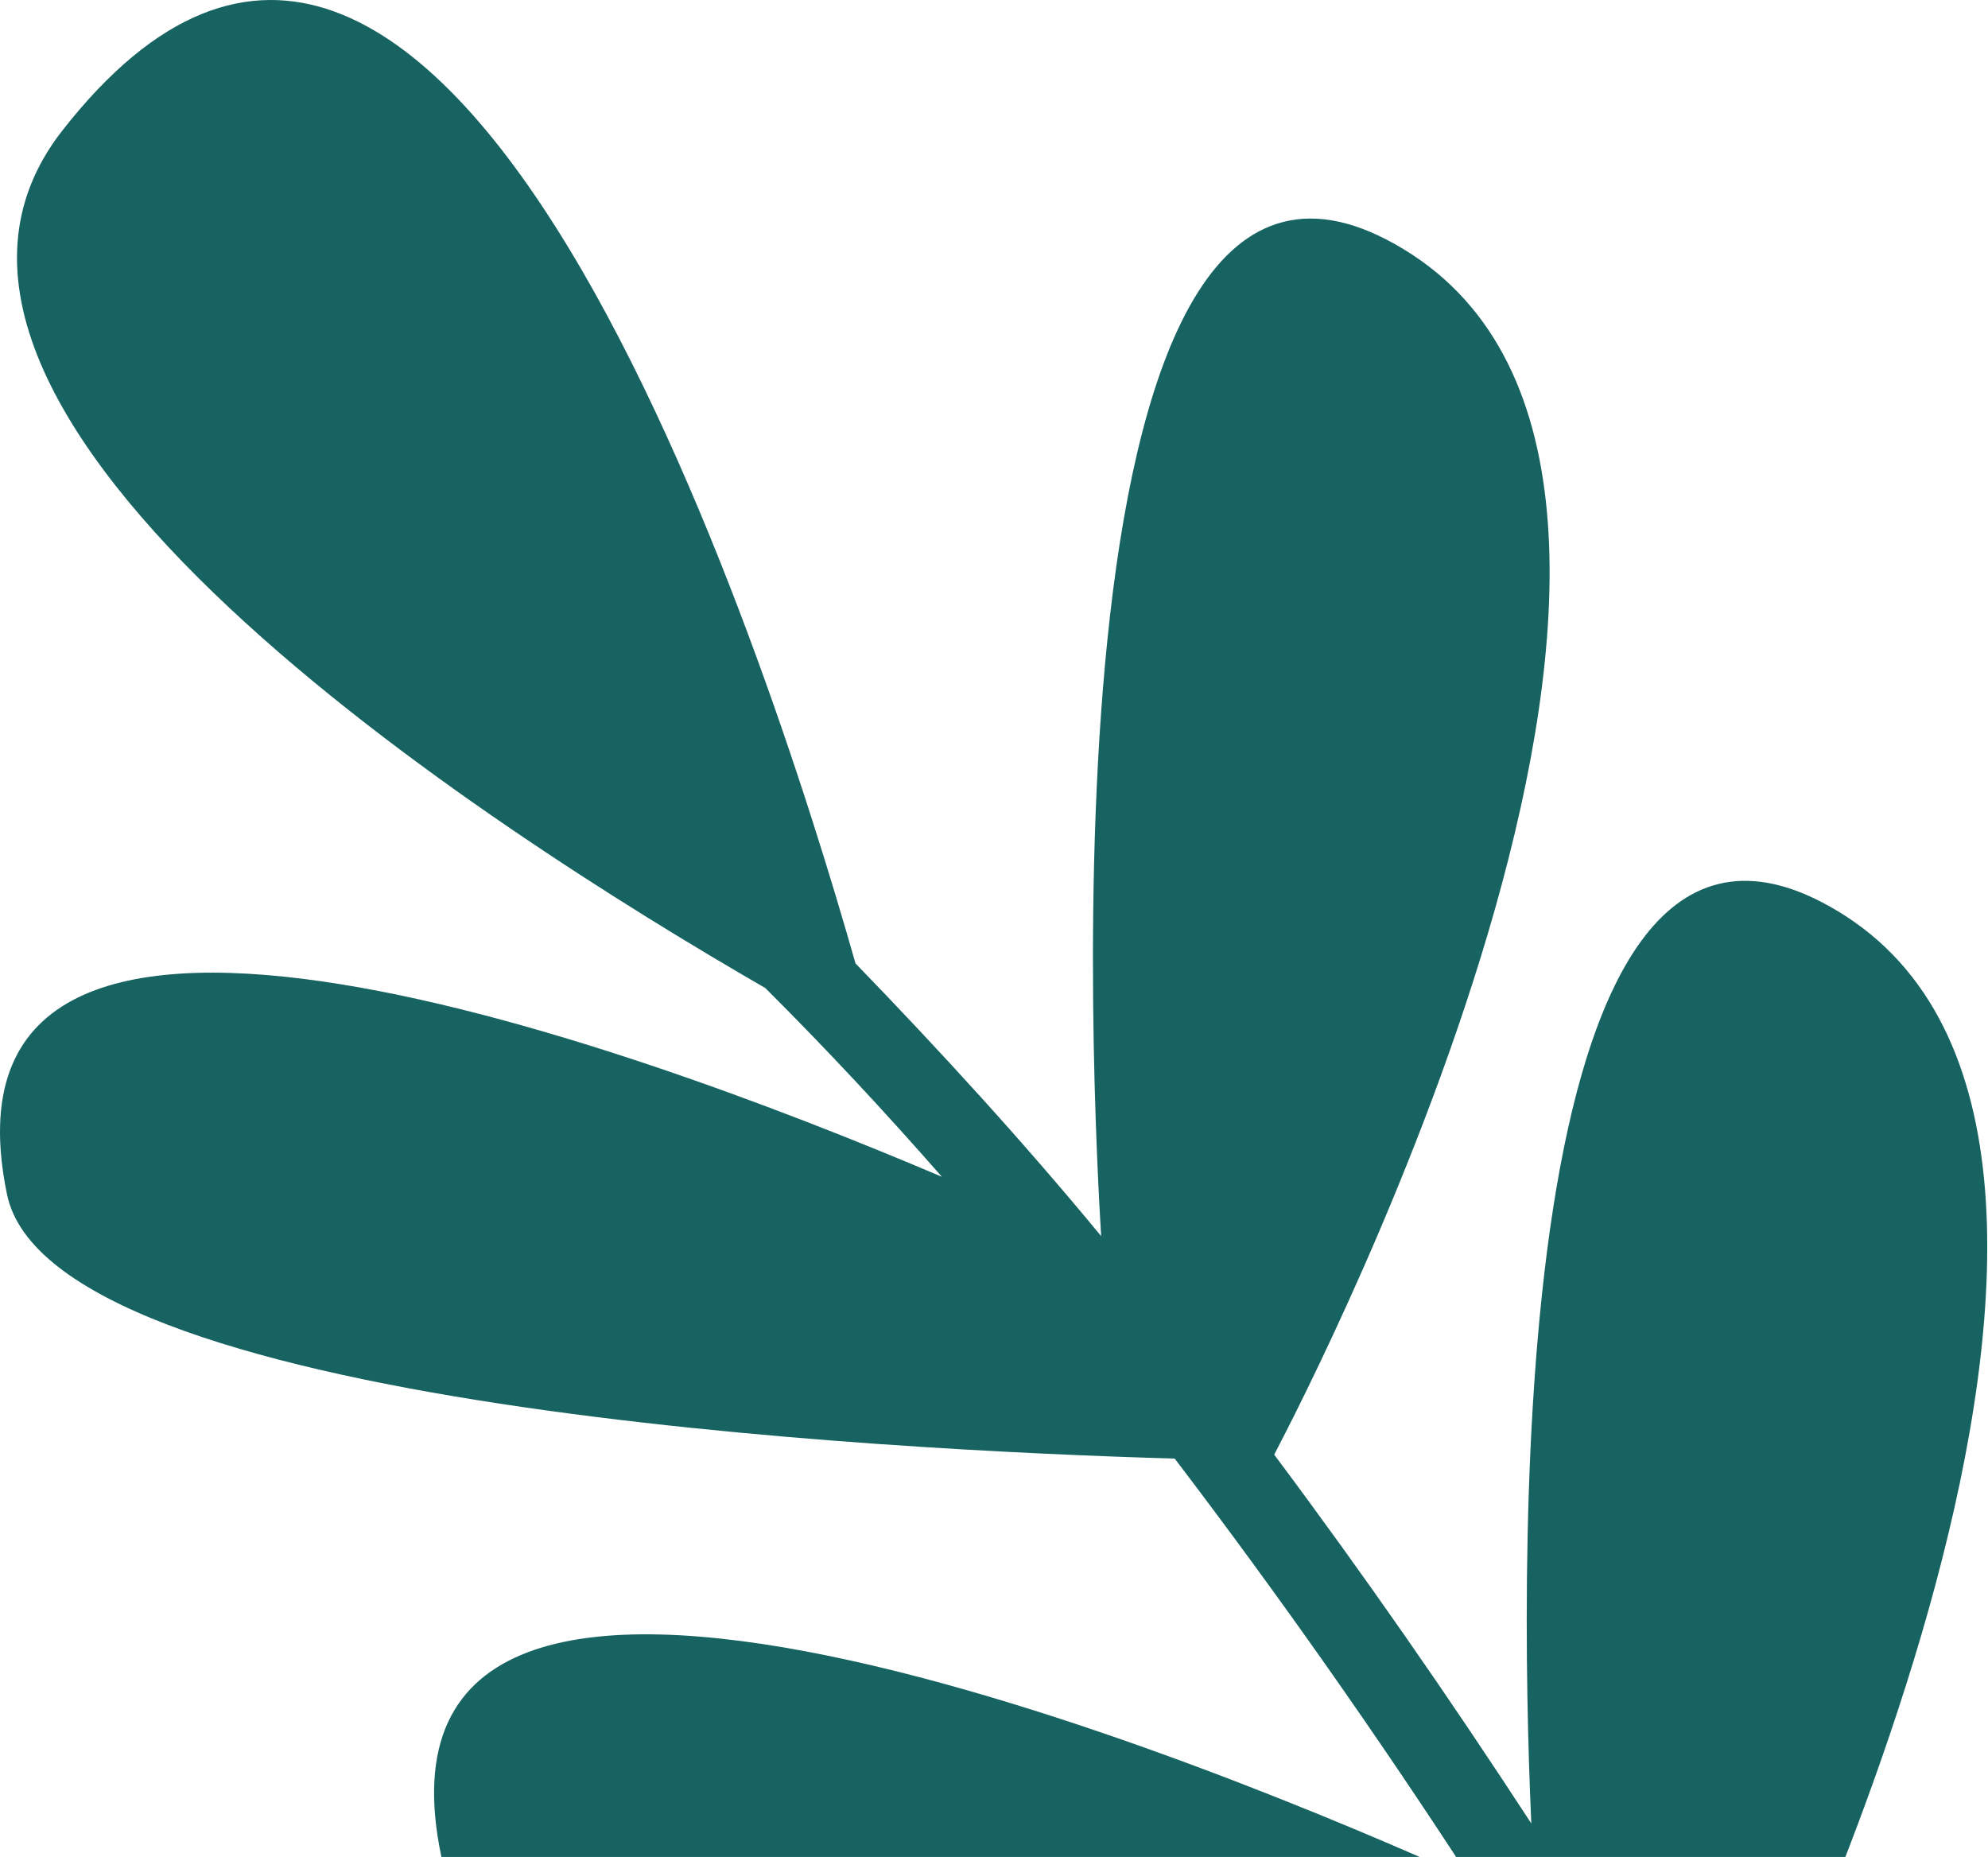 <?xml version="1.0" encoding="UTF-8"?> <svg xmlns="http://www.w3.org/2000/svg" width="212" height="198" viewBox="0 0 212 198" fill="none"><path d="M189.439 255.324L192.443 256.14L195.374 248.472C191.7 241.597 187.737 234.611 183.775 227.625C187.262 220.667 236.554 121.615 195.991 97.16C160.828 75.931 161.977 164.911 163.298 194.431C154.517 180.962 145.426 167.871 135.879 155.104C140.209 146.81 189.808 50.859 149.679 26.571C109.984 2.449 116.687 119.417 117.425 131.803C109.041 121.635 100.146 111.935 91.23 102.725C81.829 69.619 47.224 -38.115 6.582 14.004C-16.938 44.312 52.669 88.653 81.606 105.348C88.092 111.806 94.323 118.498 100.443 125.479C65.928 110.797 -8.212 83.959 0.745 127.341C5.442 150.193 94.768 154.648 125.272 155.527C136.312 170.026 146.842 184.993 156.861 200.428C130.559 188.553 36.899 149.447 47.057 197.93C51.844 220.983 143.573 226.522 173.767 227.78C179.202 236.987 184.293 246.228 189.384 255.468L189.439 255.324Z" fill="#166361"></path></svg> 